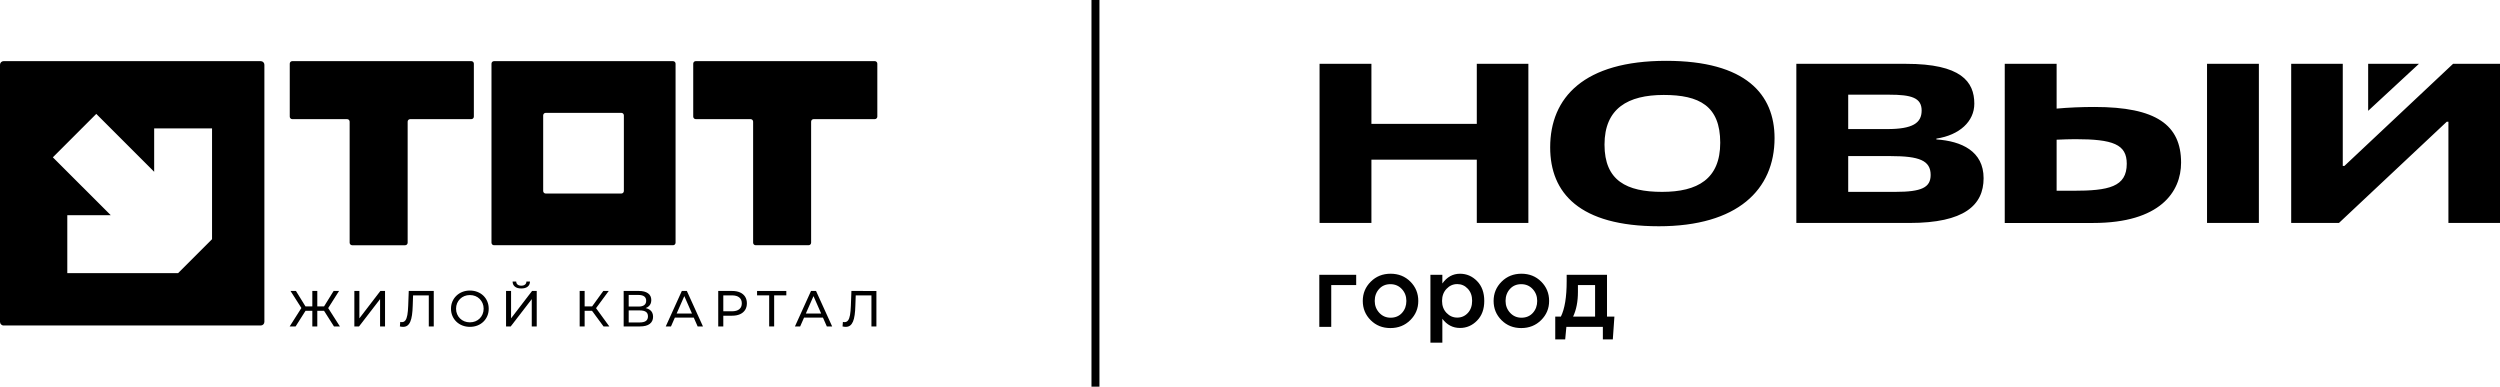 <?xml version="1.0" encoding="UTF-8"?> <svg xmlns:xodm="http://www.corel.com/coreldraw/odm/2003" xmlns="http://www.w3.org/2000/svg" xmlns:xlink="http://www.w3.org/1999/xlink" version="1.1" id="Слой_1" x="0px" y="0px" width="266.691px" height="41.25px" viewBox="97.054 108.975 266.691 41.25" xml:space="preserve"> <g id="Слой_x0020_1"> <g id="_1753890014768"> <path d="M125.258,143.311v-27.428c0-0.213-0.173-0.386-0.386-0.386H97.44c-0.213,0-0.386,0.173-0.386,0.386v27.428 c0,0.213,0.173,0.387,0.386,0.387h27.432C125.085,143.697,125.258,143.523,125.258,143.311z M104.233,138.111v-6.178h4.635 l-6.177-6.176l4.632-4.633l6.177,6.177v-4.632h6.174v11.822l-3.619,3.619H104.233L104.233,138.111z"></path> <path d="M149.753,135.135h19.099c0.149,0,0.269-0.121,0.269-0.27v-19.097c0-0.148-0.12-0.269-0.269-0.269h-19.099 c-0.149,0-0.269,0.121-0.269,0.269v19.097C149.484,135.014,149.604,135.135,149.753,135.135z M163.606,121.283v8.067 c0,0.149-0.12,0.27-0.269,0.27h-8.069c-0.148,0-0.269-0.121-0.269-0.27v-8.067c0-0.148,0.121-0.269,0.269-0.269h8.069 C163.486,121.014,163.606,121.134,163.606,121.283z"></path> <path d="M128.232,121.684h5.851c0.149,0,0.27,0.121,0.27,0.269v12.913c0,0.148,0.121,0.27,0.269,0.27h5.649 c0.149,0,0.27-0.121,0.27-0.27v-12.913c0-0.148,0.12-0.269,0.269-0.269h6.523c0.149,0,0.27-0.12,0.27-0.269v-5.649 c0-0.148-0.121-0.269-0.27-0.269h-19.1c-0.148,0-0.269,0.121-0.269,0.269v5.649C127.963,121.563,128.083,121.684,128.232,121.684 L128.232,121.684z"></path> <path d="M171.005,115.765v5.649c0,0.148,0.121,0.269,0.269,0.269h5.851c0.148,0,0.269,0.12,0.269,0.269v12.913 c0,0.148,0.121,0.269,0.269,0.269h5.649c0.148,0,0.269-0.12,0.269-0.269v-12.913c0-0.148,0.121-0.269,0.269-0.269h6.524 c0.148,0,0.269-0.121,0.269-0.269v-5.649c0-0.148-0.121-0.269-0.269-0.269h-19.1C171.125,115.497,171.005,115.617,171.005,115.765 z"></path> <polygon points="133.222,140.014 132.643,140.014 131.625,141.657 130.902,141.657 130.902,140.014 130.372,140.014 130.372,141.657 129.639,141.657 128.625,140.014 128.046,140.014 129.205,141.832 127.955,143.799 128.587,143.799 129.644,142.133 130.372,142.133 130.372,143.799 130.902,143.799 130.902,142.133 131.624,142.133 132.681,143.799 133.314,143.799 132.064,141.84 "></polygon> <polygon points="135.391,142.934 135.391,140.014 134.855,140.014 134.855,143.799 135.353,143.799 137.598,140.884 137.598,143.799 138.128,143.799 138.128,140.014 137.63,140.014 "></polygon> <path d="M140.599,141.609c-0.015,0.389-0.044,0.711-0.089,0.967s-0.115,0.447-0.208,0.574c-0.093,0.126-0.22,0.189-0.378,0.189 c-0.058,0-0.115-0.008-0.173-0.021l-0.038,0.48c0.065,0.016,0.124,0.025,0.178,0.033c0.055,0.007,0.108,0.011,0.163,0.011 c0.187,0,0.343-0.048,0.468-0.142c0.124-0.094,0.226-0.234,0.305-0.422c0.08-0.187,0.139-0.422,0.179-0.703 c0.04-0.281,0.064-0.608,0.076-0.983l0.038-1.108h1.676v3.314h0.53v-3.786h-2.667L140.599,141.609z"></path> <path d="M148.62,140.519c-0.18-0.175-0.394-0.31-0.638-0.405c-0.245-0.096-0.512-0.144-0.801-0.144 c-0.292,0-0.561,0.049-0.805,0.146c-0.246,0.098-0.458,0.234-0.639,0.41c-0.181,0.174-0.321,0.379-0.422,0.613 c-0.101,0.234-0.151,0.49-0.151,0.768s0.051,0.533,0.151,0.768c0.101,0.234,0.241,0.439,0.422,0.614 c0.18,0.175,0.394,0.311,0.641,0.408c0.247,0.097,0.514,0.146,0.803,0.146s0.556-0.047,0.801-0.143 c0.245-0.096,0.458-0.23,0.638-0.406c0.18-0.174,0.32-0.379,0.419-0.613s0.149-0.492,0.149-0.773c0-0.277-0.05-0.535-0.149-0.771 C148.94,140.899,148.8,140.694,148.62,140.519L148.62,140.519z M148.536,142.484c-0.074,0.178-0.177,0.332-0.308,0.463 c-0.132,0.132-0.287,0.233-0.465,0.306c-0.178,0.071-0.374,0.108-0.587,0.108c-0.209,0-0.403-0.037-0.581-0.108 c-0.179-0.072-0.334-0.174-0.468-0.306c-0.134-0.131-0.237-0.285-0.312-0.463c-0.074-0.176-0.11-0.369-0.11-0.578 s0.037-0.401,0.11-0.576c0.074-0.176,0.178-0.329,0.312-0.463c0.133-0.133,0.289-0.235,0.468-0.308 c0.178-0.072,0.372-0.108,0.581-0.108c0.213,0,0.409,0.036,0.587,0.108c0.179,0.072,0.333,0.175,0.465,0.308 c0.131,0.134,0.234,0.287,0.308,0.463c0.074,0.175,0.111,0.367,0.111,0.576S148.61,142.309,148.536,142.484z"></path> <path d="M152.666,139.748c0.292,0,0.518-0.065,0.679-0.195c0.16-0.129,0.242-0.311,0.246-0.546h-0.378 c-0.004,0.141-0.055,0.249-0.154,0.327s-0.229,0.116-0.392,0.116c-0.166,0-0.298-0.038-0.395-0.116 c-0.098-0.078-0.148-0.187-0.151-0.327h-0.384c0.003,0.235,0.085,0.417,0.246,0.546 C152.142,139.683,152.37,139.748,152.666,139.748z"></path> <polygon points="151.573,142.934 151.573,140.014 151.038,140.014 151.038,143.799 151.535,143.799 153.78,140.884 153.78,143.799 154.31,143.799 154.31,140.014 153.812,140.014 "></polygon> <polygon points="161.99,140.014 161.411,140.014 160.222,141.657 159.421,141.657 159.421,140.014 158.891,140.014 158.891,143.799 159.421,143.799 159.421,142.133 160.211,142.133 161.438,143.799 162.055,143.799 160.638,141.849 "></polygon> <path d="M166.384,142.033c-0.122-0.09-0.274-0.154-0.453-0.196c0.096-0.037,0.187-0.081,0.266-0.14 c0.224-0.164,0.335-0.4,0.335-0.711c0-0.316-0.117-0.559-0.352-0.725c-0.234-0.166-0.557-0.248-0.968-0.248h-1.628v3.785h1.731 c0.465,0,0.816-0.091,1.052-0.273c0.237-0.182,0.354-0.435,0.354-0.76C166.722,142.445,166.609,142.201,166.384,142.033 L166.384,142.033z M164.121,140.44h1.055c0.263,0,0.464,0.053,0.603,0.157c0.138,0.104,0.208,0.259,0.208,0.465 c0,0.201-0.07,0.355-0.208,0.459c-0.139,0.105-0.34,0.157-0.603,0.157h-1.055V140.44z M165.957,143.213 c-0.146,0.105-0.363,0.159-0.651,0.159h-1.185v-1.282h1.185c0.288,0,0.505,0.051,0.651,0.151s0.219,0.262,0.219,0.481 C166.176,142.943,166.103,143.106,165.957,143.213z"></path> <path d="M169.789,140.014l-1.715,3.785h0.558l0.416-0.946h2.013l0.416,0.946h0.567l-1.719-3.785H169.789z M169.237,142.42 l0.817-1.857l0.816,1.857H169.237L169.237,142.42z"></path> <path d="M175.998,140.17c-0.234-0.104-0.517-0.157-0.849-0.157h-1.477v3.786h0.541v-1.146h0.936c0.332,0,0.614-0.053,0.849-0.159 c0.235-0.106,0.415-0.258,0.542-0.454c0.125-0.197,0.189-0.432,0.189-0.706s-0.064-0.511-0.189-0.709 C176.413,140.426,176.232,140.275,175.998,140.17z M175.919,141.96c-0.179,0.147-0.441,0.222-0.787,0.222h-0.919v-1.698h0.919 c0.346,0,0.609,0.074,0.787,0.223c0.179,0.147,0.268,0.356,0.268,0.627S176.098,141.813,175.919,141.96z"></path> <polygon points="177.815,140.483 179.107,140.483 179.107,143.799 179.638,143.799 179.638,140.483 180.936,140.483 180.936,140.014 177.815,140.014 "></polygon> <path d="M183.57,140.014l-1.715,3.785h0.557l0.417-0.946h2.013l0.416,0.946h0.568l-1.72-3.785H183.57z M183.019,142.42 l0.816-1.857l0.816,1.857H183.019z"></path> <path d="M187.88,140.014l-0.059,1.596c-0.015,0.389-0.045,0.711-0.09,0.967c-0.045,0.257-0.114,0.447-0.208,0.574 c-0.094,0.126-0.22,0.189-0.379,0.189c-0.058,0-0.115-0.008-0.173-0.021l-0.038,0.48c0.065,0.015,0.124,0.025,0.178,0.032 c0.054,0.008,0.108,0.011,0.163,0.011c0.187,0,0.343-0.046,0.468-0.141c0.125-0.094,0.226-0.234,0.306-0.422 c0.08-0.187,0.138-0.421,0.178-0.703c0.04-0.281,0.065-0.608,0.075-0.983l0.039-1.109h1.676v3.315h0.53v-3.785H187.88z"></path> <path d="M280.562,124.2c0-3.931-2.241-5.096-6.027-5.096c-3.814,0-6.318,1.427-6.318,5.3c0,3.844,2.358,5.039,6.145,5.039 C278.146,129.442,280.562,128.073,280.562,124.2z M262.421,124.695c0-5.329,3.609-9.231,12.375-9.231 c8.504,0,11.561,3.582,11.561,8.241c0,5.504-3.959,9.406-12.346,9.406C265.537,133.11,262.421,129.558,262.421,124.695z M294.214,125.626v3.816h5.037c2.797,0,3.758-0.466,3.758-1.807c0-1.542-1.223-2.009-4.252-2.009H294.214z M294.214,119.075v3.669 h4.164c2.709,0,3.67-0.641,3.67-1.98c0-1.369-1.107-1.688-3.465-1.688H294.214L294.214,119.075z M288.682,115.784h11.706 c5.854,0,7.279,1.893,7.279,4.251c0,1.893-1.572,3.349-4.047,3.728v0.087c2.68,0.175,5.037,1.252,5.037,4.135 c0,2.883-2.066,4.774-7.891,4.774h-12.085V115.784L288.682,115.784z M332.492,115.784h5.531v16.976h-5.531V115.784z M316.447,123.879v5.446h1.746c3.814,0,5.736-0.408,5.736-2.884c0-2.068-1.457-2.62-5.504-2.62 C317.814,123.821,317.144,123.85,316.447,123.879L316.447,123.879z M310.914,115.784h5.533v4.776 c1.309-0.117,2.678-0.174,4.047-0.174c6.58,0,9.23,1.921,9.23,5.94c0,3.117-2.242,6.435-9.377,6.435h-9.434V115.784 L310.914,115.784z M341.47,115.784h5.502v10.891h0.176l11.59-10.891h5.008v16.976h-5.504v-10.802h-0.174l-11.504,10.802h-5.094 V115.784z M349.681,115.784v5.013l5.416-5.013H349.681z M264.866,142.751h2.346v-3.365h-1.83v0.735 C265.381,141.152,265.209,142.029,264.866,142.751L264.866,142.751z M262.962,145.18v-2.429h0.6 c0.413-0.827,0.619-2.086,0.619-3.775v-0.685h4.303v4.46h0.789l-0.169,2.429h-1.062v-1.335h-3.893l-0.125,1.335H262.962 L262.962,145.18z M259.355,142.867c0.504,0,0.912-0.172,1.221-0.516c0.308-0.344,0.461-0.768,0.461-1.272 c0-0.498-0.16-0.921-0.483-1.269c-0.322-0.346-0.729-0.52-1.22-0.52c-0.498,0-0.901,0.172-1.209,0.516 c-0.309,0.342-0.463,0.767-0.463,1.272c0,0.49,0.161,0.911,0.483,1.262C258.468,142.691,258.871,142.867,259.355,142.867 L259.355,142.867z M259.333,143.972c-0.842,0-1.542-0.281-2.104-0.842c-0.561-0.562-0.842-1.245-0.842-2.051 c0-0.807,0.285-1.492,0.853-2.057c0.567-0.565,1.272-0.847,2.114-0.847c0.841,0,1.544,0.279,2.109,0.842 c0.564,0.561,0.846,1.248,0.846,2.062c0,0.8-0.283,1.481-0.852,2.045C260.89,143.688,260.182,143.972,259.333,143.972z M252.507,142.855c0.449,0,0.826-0.164,1.131-0.494s0.458-0.764,0.458-1.303c0-0.527-0.155-0.954-0.464-1.283 c-0.308-0.331-0.683-0.495-1.125-0.495c-0.441,0-0.822,0.168-1.141,0.505c-0.319,0.336-0.479,0.768-0.479,1.294 c0,0.519,0.159,0.944,0.479,1.278C251.685,142.689,252.066,142.855,252.507,142.855z M249.646,145.527v-7.236h1.273v0.926 c0.491-0.693,1.119-1.041,1.883-1.041c0.701,0,1.309,0.262,1.818,0.783c0.514,0.523,0.77,1.229,0.77,2.12 c0,0.876-0.256,1.575-0.77,2.098c-0.51,0.522-1.117,0.784-1.818,0.784c-0.764,0-1.392-0.326-1.883-0.979v2.545H249.646z M245.398,142.867c0.504,0,0.912-0.172,1.22-0.516c0.309-0.344,0.463-0.768,0.463-1.272c0-0.498-0.161-0.921-0.483-1.269 c-0.323-0.346-0.729-0.52-1.221-0.52c-0.498,0-0.9,0.172-1.209,0.516c-0.309,0.342-0.463,0.767-0.463,1.272 c0,0.49,0.161,0.911,0.483,1.262C244.511,142.691,244.914,142.867,245.398,142.867L245.398,142.867z M245.376,143.972 c-0.841,0-1.542-0.281-2.104-0.842c-0.561-0.562-0.842-1.245-0.842-2.051c0-0.807,0.285-1.492,0.854-2.057 c0.567-0.565,1.271-0.847,2.113-0.847s1.544,0.279,2.109,0.842c0.564,0.561,0.846,1.248,0.846,2.062 c0,0.8-0.283,1.481-0.852,2.045C246.933,143.688,246.225,143.972,245.376,143.972z M237.793,143.845v-5.554h3.934v1.095h-2.661 v4.459H237.793L237.793,143.845z M254.593,126.005h-11.241v6.755h-5.532v-16.976h5.532v6.406h11.241v-6.406h5.502v16.976h-5.502 V126.005z"></path> <line fill="none" stroke="#000000" stroke-width="0.85" stroke-miterlimit="22.926" x1="213.914" y1="108.975" x2="213.914" y2="150.225"></line> </g> </g> </svg> 